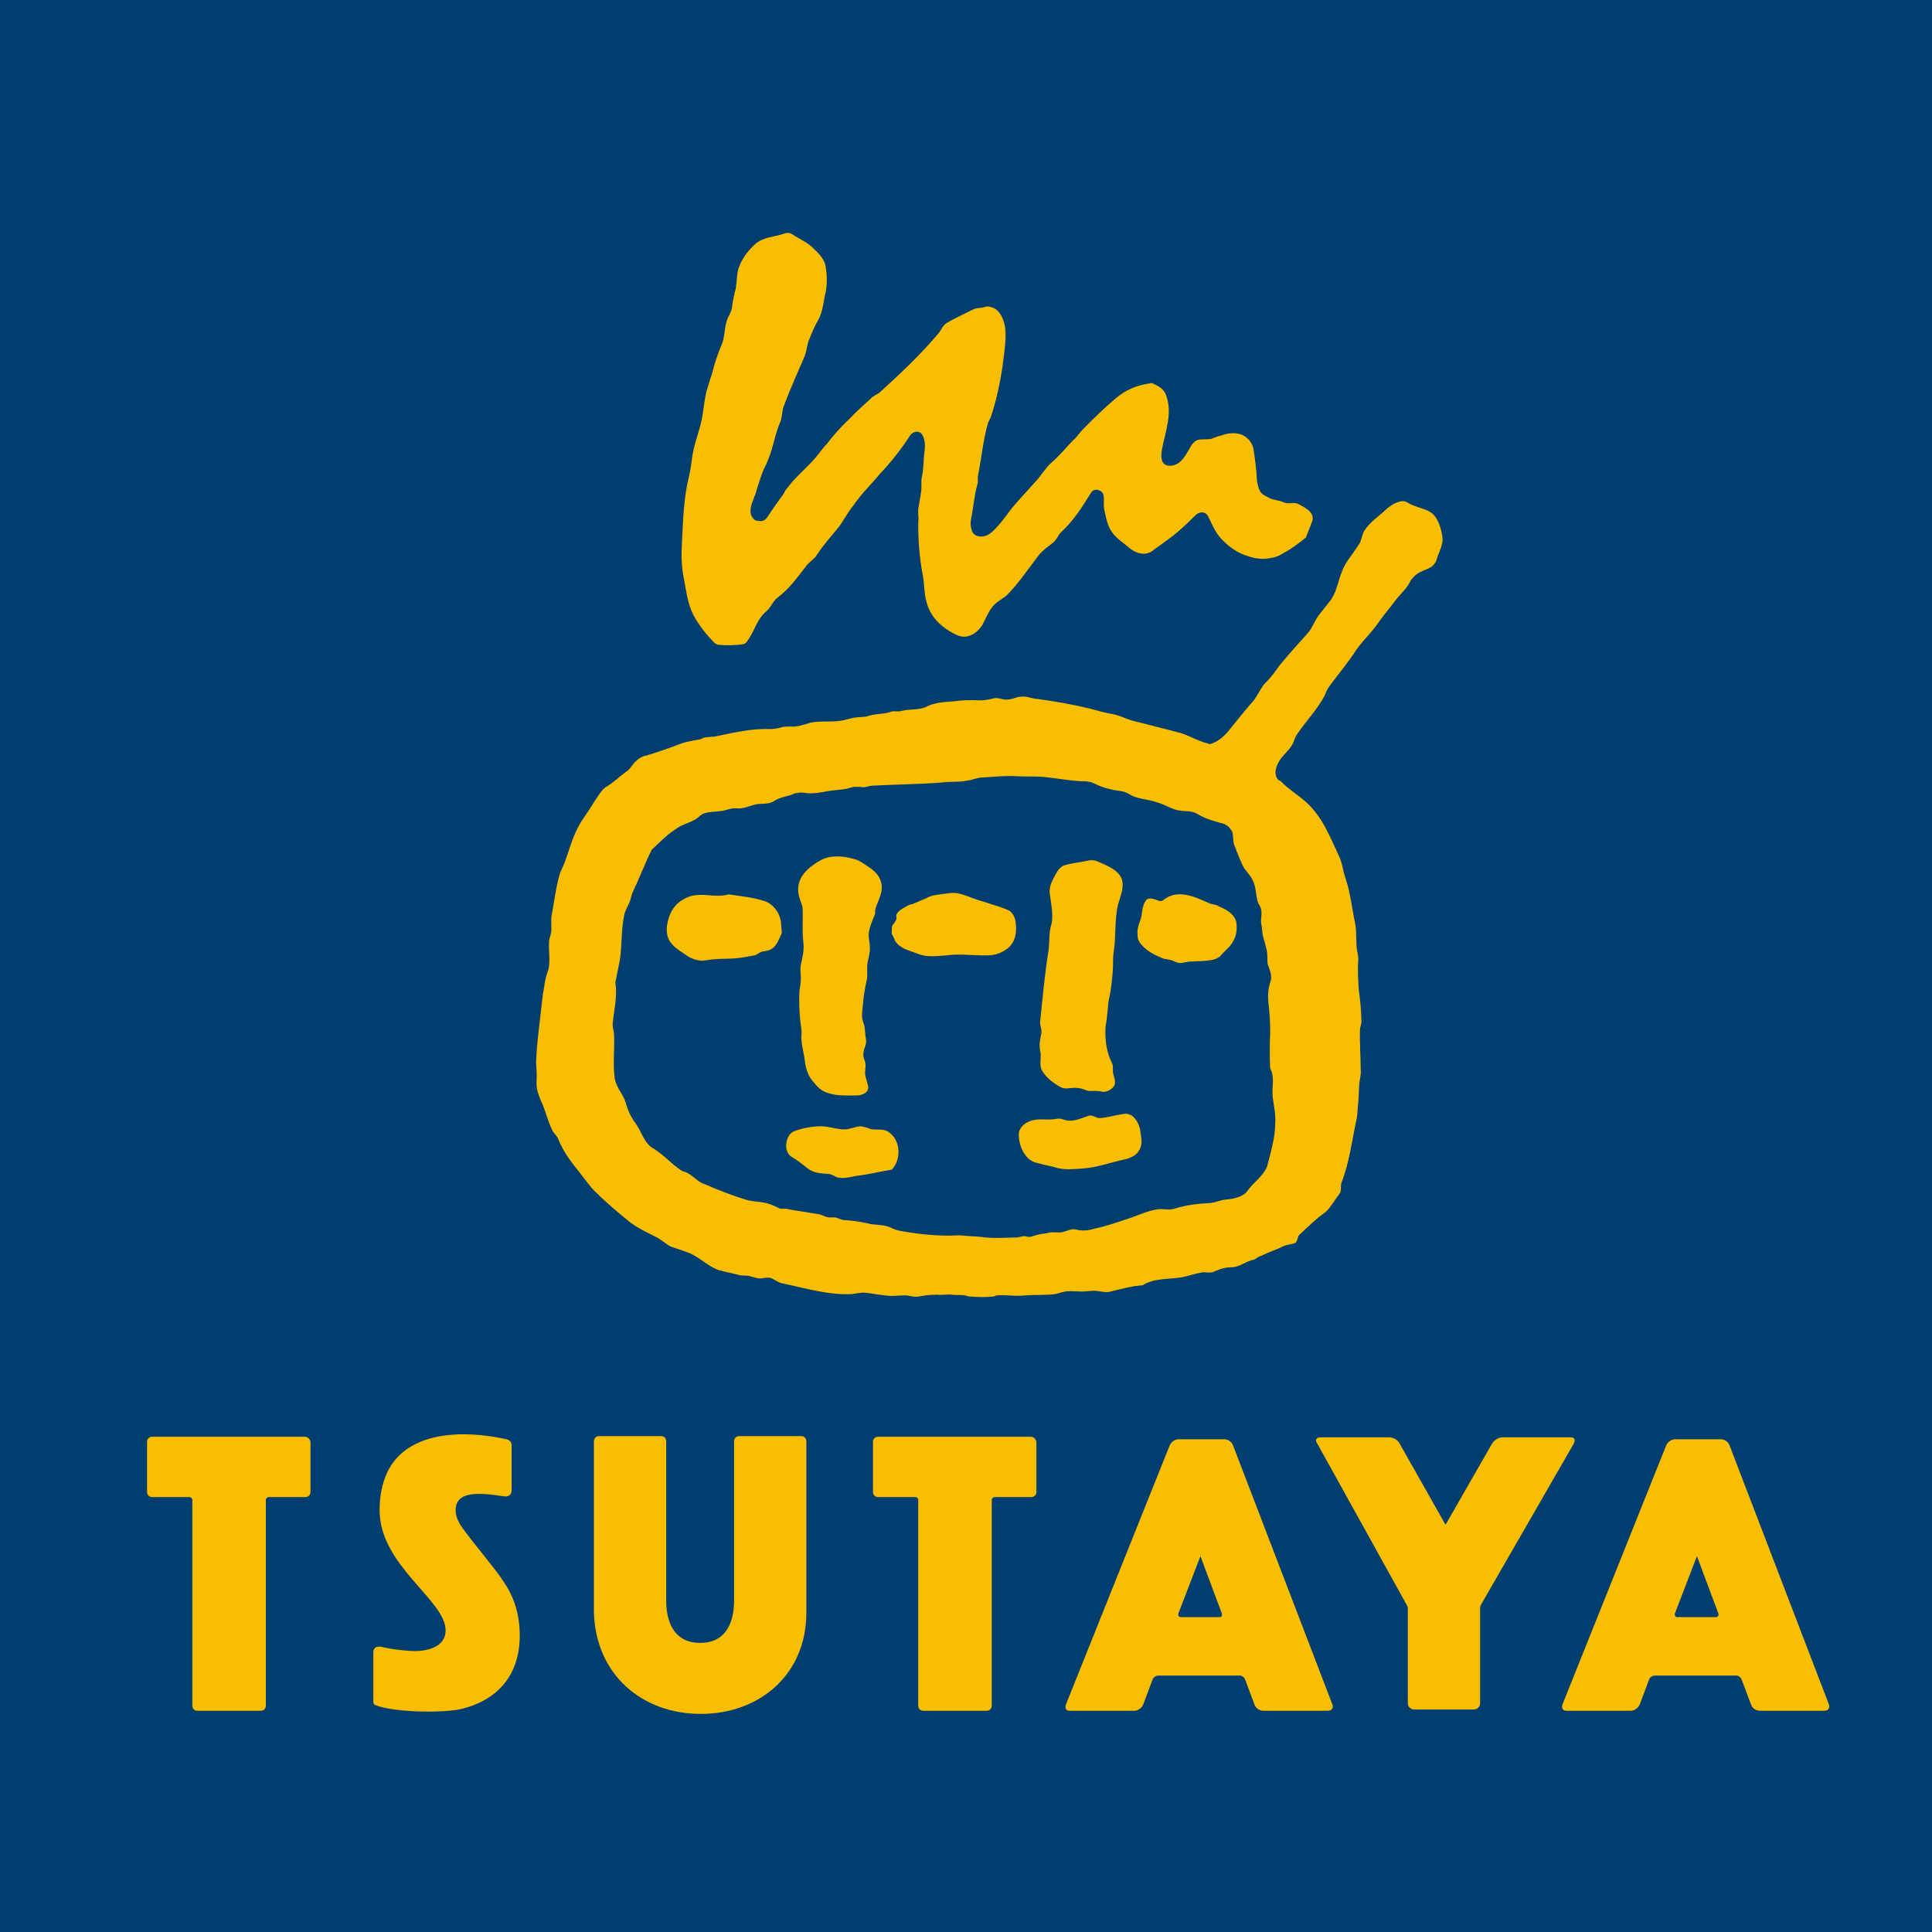 <?xml version="1.0" encoding="utf-8"?>
<!-- Generator: Adobe Illustrator 27.8.1, SVG Export Plug-In . SVG Version: 6.00 Build 0)  -->
<svg version="1.1" id="レイヤー_1" xmlns="http://www.w3.org/2000/svg" xmlns:xlink="http://www.w3.org/1999/xlink" x="0px"
	 y="0px" viewBox="0 0 307.4 307.4" style="enable-background:new 0 0 307.4 307.4;" xml:space="preserve">
<style type="text/css">
	.st0{fill:#003E6F;}
	.st1{fill:#F9BE00;}
</style>
<g>
	<rect class="st0" width="307.4" height="307.4"/>
	<g>
		<g>
			<g>
				<path class="st1" d="M109.6,75.9c0.3-1.2,0.4-2.3,0.6-3.6c0.4-2.3,1.3-4.2,1.6-6.4c0.2-1.2,0.3-2.4,0.6-3.6c0.3-1,0.6-2,0.9-2.9
					c0.4-1.6,0.9-3.1,1.5-4.5c0.6-1.4,0.4-2.9,1-4.3c0.3-0.6,0.7-1.3,0.7-2c0.1-0.8,0.3-1.4,0.4-2.1c0.1-0.3,0.2-0.6,0.2-0.9
					c0.2-1.2,0.1-2.3,0.6-3.4c0.6-1.4,1.4-2.4,2.5-3.4c1.3-1.1,3-1.1,4.5-1.6c0.4-0.2,1-0.2,1.4,0.1c1.2,0.8,2.5,1.3,3.5,2.4
					c0.9,0.8,1.7,1.8,1.8,2.9c0.2,1.3,0.2,2.5,0,3.8c-0.4,1.5-0.4,3-1.2,4.5c-0.6,1-1,2-1.4,3c-0.4,0.8-0.4,1.7-0.7,2.6
					c-1.1,2.6-2.3,5.2-3.3,7.9c-0.4,0.8-0.3,1.8-0.6,2.6c-1,2.3-1.2,4.6-2.3,6.9c-0.2,0.4-0.4,0.8-0.6,1.3c-0.3,0.9-0.6,1.7-0.9,2.7
					c-0.2,1-0.7,1.7-0.9,2.7c-0.2,0.8-0.1,1.7,0.7,2.2c0.3,0.1,0.7,0.1,1,0.1c0.7-0.1,1-0.8,1.4-1.4c0.7-1,1.3-1.9,2-2.8
					c0.2-0.4,0.4-0.8,0.7-1.1c1.5-2,3.3-3.3,4.8-5.2c0.5-0.6,0.9-1.2,1.4-1.7c1.1-1.4,2.2-2.7,3.5-3.9c1.3-1.4,2.6-2.5,3.9-3.7
					c0.3-0.2,0.7-0.4,1-0.6c3.3-3,6.3-5.8,9.2-9.2c0.6-0.6,0.8-1.4,1.5-1.9c1.4-0.8,2.7-1.4,4.1-2.1c0.7-0.4,1.4-0.2,2.1-0.5
					c0.3-0.1,0.7,0,1,0.1c1.3,0.4,1.8,1.7,2.1,3c0.1,0.7,0.1,1.4,0.1,2c-0.1,1.5-0.3,3-0.5,4.5c-0.4,2.6-0.9,5-1.7,7.5
					c-0.1,0.5-0.4,0.9-0.6,1.4c-0.8,2.8-1,5.5-1.6,8.4c-0.1,0.4,0.1,1-0.1,1.4c-0.5,1.8-0.6,3.6-1,5.5c-0.1,0.6-0.1,1.1,0.1,1.7
					c0.1,0.5,0.5,0.9,1,1c1.6,0.4,2.6-1,3.6-2.1c0.4-0.5,0.9-1.1,1.3-1.7c1.3-1.7,2.7-3.1,4.1-4.7c1-1,1.6-2.2,2.7-3.2
					c1.3-1.1,2.3-2.4,3.5-3.6c0.6-0.5,1-1.2,1.5-1.7c1.7-1.7,3.3-3.3,5.2-4.9c1.5-1.3,3.3-2.1,5.4-2.4c0.1,0,0.4-0.1,0.5,0
					c0.9,0.4,1.8,0.9,2.1,1.8c1.1,2.8,0,5.6-0.6,8.6c-0.2,1.1-0.3,2.6,1.1,2.7c1.9,0.1,2.7-1.8,3.6-3.3c0.3-0.4,0.6-0.7,1-0.8
					c0.7-0.2,1.4,0,2.2-0.2c0.5-0.2,1-0.4,1.5-0.5c1-0.4,2.1-0.5,3.1-0.2c0.9,0.3,1.7,1.1,2,2.1c0.3,1.8,0.5,3.5,0.6,5.3
					c0.1,0.6,0.2,1.1,0.5,1.7c0.4,0.6,1.1,0.8,1.6,1.1c0.7,0.3,1.4,0.3,2.1,0.6c0.8,0.4,1.6-0.1,2.4,0.3c1.1,0.6,2.6,1.3,2.2,2.7
					c-0.3,0.9-0.7,1.7-1,2.6c-1.3,1.1-2.6,2-4.1,2.8c-0.7,0.4-1.5,0.5-2.3,0.6c-1.2,0.1-2.3-0.2-3.4-0.6c-1.4-0.5-2.7-1.5-3.8-2.7
					c-0.9-1-1.4-2.3-2-3.5c-0.5-0.8-1.4-0.7-2-0.1c-1.6,1.6-3.1,3-5,4.3c-0.6,0.5-1.3,0.9-1.9,1.4c-1.2,0.8-2.7,0.3-3.7-0.6
					c-0.8-0.7-1.8-1.3-2.5-2.2c-0.9-1.1-1.1-2.5-1.4-3.8c-0.2-0.8,0.1-1.7-0.2-2.6c-0.5-0.7-1.5-0.8-1.9-0.1
					c-1.5,2.4-2.8,4.5-4.9,6.4c-0.4,0.5-0.6,1.1-1.1,1.5c-1,0.8-1.9,1.4-2.6,2.4c-1.6,2.1-3,4.2-4.8,6c-0.8,0.7-1.8,1.1-2.4,2
					c-0.7,0.9-1,1.9-1.6,2.9c-0.9,1.3-2.4,2.1-3.8,1.5c-2.3-1-4.4-2.8-5-5.4c-0.4-1.4-0.3-2.9-0.6-4.3c-0.5-2.7-0.7-5.3-0.7-8
					c0-0.5,0.1-1,0-1.4c0-0.3,0-0.7,0-1c0.2-1.4,0.6-2.8,0.5-4.1c0-0.4,0-0.8,0.1-1.1c0.3-1.4,0.2-2.6,0.4-4c0.1-0.7,0.1-1.4-0.1-2
					c-0.1-0.3-0.2-0.7-0.5-0.9c-0.5-0.4-1.3-0.2-1.7,0.4c-1.5,2.3-3,4.2-4.8,6.1c-1.4,1.7-2.9,3.1-4.2,5c-0.9,1.1-1.5,2.3-2.3,3.4
					c-1.3,1.6-2.5,2.9-3.6,4.6c-0.4,0.6-1,0.9-1.5,1.5c-1.5,1.9-2.7,3.7-4.7,5.2c-0.7,0.5-1,1.5-1.7,2.1c-1.6,1.3-1.9,3.2-3.1,4.8
					c-0.1,0.2-0.4,0.5-0.7,0.5c-1.3,0.2-2.5,0.2-3.8,0.1c-0.2,0-0.4-0.1-0.6-0.2c-1.4-1.4-2.6-2.9-3.5-4.6c-0.9-1.8-1.1-3.7-1.5-5.8
					c-0.4-1.9-0.4-3.8-0.3-5.6C108.7,82.4,108.8,79.2,109.6,75.9z"/>
				<path class="st1" d="M192.5,118.4c1.1-0.3,2-1,2.8-1.9c1.3-1.6,2.4-3,3.7-4.5c0.9-0.9,1.3-2,2.1-3.1c0.4-0.4,0.8-0.8,1.2-1.3
					c0.6-0.7,1-1.4,1.6-2.1c1.4-1.7,2.8-3.2,4.3-4.9c0.7-0.9,1-1.9,1.7-2.8c0.6-0.8,1.2-1.5,1.9-2.4c0.3-0.5,0.5-0.9,0.7-1.4
					c0.5-1.4,0.8-2.9,1.6-4.3c0.7-1.1,1.5-2.1,2.2-3.2c0.4-0.7,0.4-1.5,0.8-2.1c1-1.5,2.4-2.3,3.6-3.5c0.4-0.3,0.8-0.6,1.2-0.8
					c0.5-0.2,1.1-0.5,1.7-0.3c0.3,0.1,0.7,0.4,1,0.5c1.3,0.6,2.7,0.7,3.6,1.7c0.8,1,1.1,2.2,1.3,3.4c0.2,1.4-0.7,2.6-1,3.9
					c-0.1,0.2-0.3,0.4-0.5,0.7c-0.7,0.6-1.6,0.7-2.5,1.3c-0.4,0.3-0.7,0.6-1,1c-0.2,0.4-0.5,0.9-0.8,1.3c-0.6,0.7-1.2,1.3-1.8,2.1
					c-0.8,1.1-1.6,2-2.4,3.1c-1.1,1.7-2.5,2.9-3.7,4.6c-1.4,2.2-3,4-4.5,6.1c-0.2,0.4-0.4,0.8-0.6,1.3c-1.2,2.2-2.8,3.8-4.3,6
					c-0.3,0.4-0.4,0.8-0.6,1.3c-0.4,1-1.3,1.7-2,2.6c-0.7,1-1.3,2.4-0.4,3.4l0.4,0.2c1.2,1.3,2.8,2.2,4.1,3.4
					c2.5,2.3,3.7,5.4,5.1,8.4c0.4,0.8,0.6,1.7,0.8,2.7c0.1,0.4,0.3,0.9,0.4,1.3c0.7,2.2,0.9,4.4,1.4,6.7c0.3,1.5,0.1,2.9,0.3,4.3
					c0.1,0.6,0.3,1.2,0.2,1.8c-0.1,1.6,0,3.1,0.1,4.6c0.2,1.6,0.4,3.1,0.4,4.7c0.1,0.5-0.1,1-0.2,1.4c-0.1,2.2,0.1,4.3,0.1,6.5
					c0.1,0.7-0.1,1.4-0.2,2.1c-0.1,1.1-0.1,2.2-0.2,3.4c-0.1,0.7-0.1,1.5-0.2,2.2c-0.8,3.7-1.2,7.2-2.5,10.5c-0.1,0.4,0,0.9-0.1,1.3
					c-0.2,0.5-0.7,1-1,1.5c-0.5,0.7-0.9,1.4-1.6,1.9c-1.5,1.1-2.7,2.3-4,3.5c-0.3,0.4-0.2,1.1-0.7,1.3c-0.5,0.2-1.1,0.2-1.6,0.4
					c-1.2,0.6-2.5,1-3.7,1.6c-0.4,0.1-0.8,0.4-1.1,0.6c-1.1,0.2-1.8,0.8-2.8,1.1c-0.6,0.2-1.1,0.1-1.7,0.2c-0.7,0.1-1.4,0.4-2.1,0.7
					c-0.7,0.2-1.3-0.1-2,0.1c-1,0.2-1.9,0.5-2.8,0.7c-2.2,0.4-4.5,0.1-6.4,1.3c-1.7,0.1-3.4,0.6-5.1,1c-0.7,0.2-1.4,0-2.2-0.1
					c-0.8-0.1-1.6,0.1-2.4,0.1c-1,0-2-0.2-3.1,0.1c-0.4,0.1-0.7,0.2-1.1,0.3c-1.6,0.2-3.1,0.1-4.7,0.2c-1.5,0.2-3-0.1-4.5,0
					c-0.3,0-0.5,0.2-0.7,0.2c-1.2,0.1-2.3,0.1-3.5,0c-0.4,0-0.7-0.1-1-0.2c-0.7-0.1-1.4,0-2-0.1c-0.8-0.1-1.6,0.1-2.4,0
					c-1,0-2,0.1-3,0.3c-0.6,0.1-1.3-0.1-1.9-0.2c-1.2,0-2.3,0.2-3.5,0c-1-0.1-1.9-0.3-2.9-0.4c-0.7-0.1-1.5,0.1-2.2,0.2
					c-3.7,0.2-7.3-0.9-11.1-1.7c-0.6-0.1-1.1-0.5-1.7-0.8c-0.8-0.3-1.4,0.1-2.2,0c-0.4-0.1-0.8-0.2-1.1-0.3
					c-0.6-0.2-1.2-0.1-1.8-0.2c-1.1-0.3-2.2-0.5-3.3-0.8c-1.8-0.6-3.1-2.1-4.9-2.8c-0.9-0.3-1.7-0.6-2.6-0.9c-0.6-0.2-1.1-0.7-1.6-1
					c-1.1-0.8-2.1-1.1-3.1-1.7c-0.6-0.3-1.2-0.7-1.8-1.1c-2.1-1.7-4-3.3-5.9-5.2c-1.2-1.3-2.1-2.7-3.2-4c-1-1.3-1.9-2.7-2.5-4.2
					c-0.2-0.5-0.6-0.8-0.9-1.3c-0.8-1.6-1.1-3.3-1.9-4.9c-0.2-0.6-0.5-1.2-0.6-2c-0.1-0.7,0-1.3,0-1.9c0-0.8-0.1-1.5-0.1-2.3
					c0.1-2.4,0.4-4.8,0.7-7.3c0.2-1.6,0.3-3.1,0.6-4.6c0.1-1,0.4-1.9,0.7-2.8c0.3-1.5-0.1-3.1,0.1-4.6c0.1-0.4,0.2-0.7,0.3-1.2
					c0.1-1-0.1-1.9,0.1-2.8c0.4-2.1,0.6-4.1,1.2-6.2c0.2-0.8,0.7-1.6,1-2.5c0.8-2.3,1.4-4.6,2.9-6.7c0.9-1.3,1.6-2.5,2.5-3.8
					c0.3-0.4,0.5-0.7,0.9-1c1.2-0.7,2.1-1.6,3.3-2.5c0.7-0.4,1-1.2,1.7-1.8c0.4-0.4,1-0.7,1.6-0.8c1.9-0.6,3.7-1.2,5.5-1.9
					c0.8-0.3,1.7-0.4,2.6-0.6c0.3,0,0.6-0.1,0.9-0.3c0.8-0.2,1.5-0.1,2.3-0.3c2.8-0.6,5.5-1.2,8.3-1.1c0.7,0,1.3-0.1,1.9-0.3
					c0.4-0.1,1-0.1,1.4-0.1c1,0.1,2.1-0.3,3.1-0.6c1.8-0.4,3.5,0,5.3-0.4c0.5-0.1,1.1-0.3,1.6-0.4c0.7-0.1,1.4-0.1,2.1-0.2
					c1.3-0.5,2.7-0.3,4-0.8c0.5-0.1,1,0.1,1.6-0.1c1.3-0.3,2.6-0.1,3.8-0.6c0.4-0.2,0.8-0.4,1.3-0.5c1.4-0.4,2.6-0.3,3.9-0.5
					c0.8-0.1,1.7-0.1,2.5-0.1c1.1,0.1,2.1,0,3.2-0.3c0.6-0.1,1,0.1,1.6,0.2c0.8,0.1,1.5-0.2,2.2-0.4c0.7-0.1,1.3-0.1,1.9,0.1
					c0.4,0.1,0.7,0.2,1.1,0.2c2.9,0.4,5.8,0.9,8.6,1.6c1.1,0.3,2.2,0.6,3.3,0.8c1.3,0.2,2.2,0.8,3.4,1.1c2.7,0.7,5.2,1.3,7.8,2
					c1.1,0.4,2.2,1,3.4,1.4L192.5,118.4 M195.3,131.4c-0.1-0.1-0.4-0.2-0.5-0.3c-1.5-0.4-3-0.8-4.3-1.6c-0.8-0.5-1.7-0.4-2.6-0.5
					c-1.3-0.1-2.5-1-3.7-1.3c-1.3-0.5-2.8-0.5-4.1-1.1c-0.5-0.3-1-0.6-1.6-0.7c-1.5-0.2-2.9-0.5-4.3-1.2c-0.3-0.1-0.6-0.3-0.9-0.3
					c-0.4-0.1-0.9-0.1-1.3-0.1c-2-0.1-4-0.5-6.1-0.7c-1.4-0.1-2.8,0-4.2-0.1c-1.8-0.1-3.5,0.1-5.3,0.2c-0.9,0-1.6,0.4-2.5,0.5
					c-1.4,0.3-2.7,0.1-4,0.3c-3.7,0.3-7.3,0.3-11,0.5c-0.7,0-1.3,0.4-2,0.2c-0.4,0-0.7,0-1.1,0c-0.4,0.1-0.7,0.2-1.1,0.3
					c-1,0.2-2.1,0.2-3.1,0.4c-1.1,0.2-2.1,0.4-3.2,0.3c-0.4-0.1-0.8-0.1-1.2-0.1c-0.2,0.1-0.4,0.1-0.7,0.1c-0.9,0.5-1.9,0.5-2.9,1
					c-0.2,0.1-0.5,0.3-0.7,0.4c-0.8,0.4-1.8,0.2-2.7,0.4c-0.8,0.2-1.5,0.5-2.2,0.6c-0.6,0.1-1.2-0.1-1.8,0.1
					c-0.4,0.1-0.8,0.2-1.2,0.3c-1.1,0.2-2.2,0.1-3.2,0.5c-0.5,0.3-0.9,0.8-1.4,1c-0.9,0.5-1.9,0.7-2.7,1.3c-1.6,1-2.7,2.2-4,3.4
					c-1.1,2.2-1.9,4.4-3,6.7c-0.3,0.6-0.3,1.2-0.6,1.8c-0.3,0.7-0.7,1.3-0.8,2c-0.5,2.5-0.3,4.7-0.7,7.2c-0.2,1-0.4,1.9-0.6,3
					c-0.2,0.5,0,0.8,0,1.3c0.1,1.9-0.3,3.6-0.5,5.5c-0.1,0.7,0.2,1.3,0.2,1.9c0.1,2.3-0.2,4.6,0.1,6.9c0.2,1.4,1.1,2.3,1.6,3.5
					c0.4,1.3,0.8,2.5,1.7,3.7c1,1.3,1.3,3.1,2.8,4c1.7,1,2.9,2.5,4.6,3.6c0.3,0.1,0.7,0.2,1,0.4c0.9,0.5,1.6,1.4,2.6,1.7
					c2.3,1,4.6,1.9,7,2.6c1,0.2,2.1,0.2,3.1,0.5c0.7,0.2,1.3,0.5,1.9,0.8c0.4,0.1,0.9-0.1,1.3,0.1c1.7,0.3,3.2,0.5,4.9,0.8
					c0.6,0.1,1.1,0.5,1.6,0.5c0.4,0,0.7,0,1,0c0.4,0.1,0.8,0.3,1.2,0.4c1.3,0.1,2.4,0.2,3.7,0.5c0.3,0,0.7,0.2,1,0.2
					c1.1,0.1,2.2,0.1,3.3,0.7c0.7,0.3,1.4,0.4,2.1,0.5c2.3,0.4,4.6,0.6,6.9,0.6c0.8,0,1.4-0.1,2.2,0c0.9,0.1,1.8,0.1,2.8,0.2
					c1.9,0.3,3.7,0.1,5.6,0.1c0.4,0,1-0.3,1.5-0.2c0.2,0.1,0.4,0.1,0.7,0.1c0.7-0.2,1.3-0.4,2-0.5c0.4,0,0.7-0.1,1.1-0.2
					c0.7-0.1,1.5,0.1,2.2-0.1c0.7-0.2,1.3-0.5,1.9-0.4c1,0.3,2,0.2,3-0.1c1.9-0.4,3.6-1,5.4-1.6c1.6-0.5,3.1-1.3,4.8-1.5
					c0.8-0.1,1.7,0.2,2.6-0.1c1.9-0.6,3.8-0.8,5.8-0.9c0.7-0.1,1.4-0.4,2-0.5c0.7-0.1,1.3-0.1,1.9-0.3c0.8-0.2,1.6-0.6,2-1.3
					c1-1.3,2.4-2.2,3-3.7c0.2-0.7,0.4-1.5,0.6-2.3c0.4-1.6,0.7-3.1,0.7-4.6c0.1-1.3-0.2-2.7-0.4-4.1c-0.2-1.6,0.4-3.1-0.4-4.6
					c-0.1-1.9-0.1-3.8,0-5.7c0-1.6-0.1-3.3-0.3-4.9c-0.1-1.1,0-2.3,0.4-3.4c0.2-0.9-0.2-1.7-0.5-2.6c-0.1-0.6,0-1.2-0.1-1.8
					c-0.1-1-0.5-1.9-0.7-2.9c-0.1-0.6-0.1-1.1-0.2-1.6c-0.2-0.9,0.2-1.7-0.1-2.6c-0.1-0.3-0.2-0.5-0.4-0.8c-0.4-1-0.3-2.2-0.7-3.2
					c-0.3-0.9-0.9-1.5-1.5-2.3c-0.7-1.2-1.1-2.5-1.6-3.7c-0.3-0.8-0.1-1.6-0.4-2.3C195.8,132,195.6,131.6,195.3,131.4z"/>
				<path class="st1" d="M127,141.3c0.1-2.1,1.9-3.5,3.7-4.5c1.6-0.8,3.5-0.6,5.3-0.1c0.8,0.2,1.5,0.8,2.3,1.3
					c0.9,0.6,1.6,1.3,1.9,2.4c0.4,1.6-0.5,2.8-0.9,4.2c-0.1,0.3,0,0.6-0.1,0.9c-0.4,1-0.9,2.1-1,3.2c0,0.7,0.2,1.3,0.2,1.9
					c0.1,1-0.3,1.9-0.4,2.9c-0.1,0.8,0.1,1.6-0.1,2.5c-0.3,1.3-0.5,2.5-0.6,3.9c-0.1,1-0.3,1.9,0.1,2.9c0.3,0.8,0.2,1.7,0.4,2.6
					c0.1,0.8-0.3,1.3-0.4,2c-0.1,0.5,0,1,0.2,1.4c0.3,0.8-0.1,1.6,0.1,2.4c0.1,0.5,0.3,1,0.4,1.5c0.3,1.1-0.9,1.6-1.8,1.6
					c-1.6,0-3.1,0.1-4.6-0.4c-1-0.3-1.7-1-2.4-1.9c-0.7-0.8-1-1.8-1.2-2.8c-0.1-1.4-0.6-2.8-0.6-4.2c0-0.4,0.1-0.9,0-1.3
					c-0.3-2-0.4-4-0.3-6c0.1-0.8,0.3-1.6,0.2-2.5c0-0.5-0.1-1,0-1.6c0.3-1.3,0.6-2.5,0.4-3.9c-0.2-1.8,0-3.5-0.1-5.3
					C127.5,143.5,126.9,142.5,127,141.3z"/>
				<path class="st1" d="M124.3,147.3c0,0.5,0.2,1,0,1.4c-0.4,0.8-0.7,1.7-1.4,2.2c-0.5,0.4-1.1,0.4-1.6,0.5
					c-0.4,0.1-0.7,0.4-1.2,0.6c-0.6,0.1-1.1,0.2-1.7,0.3c-2.1,0.4-4,0.1-6.1,0.5c-1.1,0.2-2.2-0.2-3.1-0.8c-0.8-0.6-1.6-1-2.2-1.7
					c-1.3-1.3-1-3.3-0.4-4.8c0.4-0.9,1-1.7,1.8-2.2c0.9-0.6,1.8-0.9,2.8-0.9c1.6-0.1,3.1,0.4,4.7-0.1c2.1,0.3,4.2,0.5,6.1,1.2
					C123.4,144.2,124.3,145.7,124.3,147.3z"/>
				<path class="st1" d="M142,148.8c-0.2-0.3-0.1-0.6-0.1-0.9c0-0.3,0-0.6,0.2-0.8c0.2-0.3,0.4-0.5,0.5-0.8c0.1-0.2-0.1-0.8,0.1-0.9
					c0.4-0.7,1.1-0.9,1.9-1.4c0.2-0.1,0.5-0.1,0.7-0.2c0.7-0.3,1.4-0.6,2.1-0.9c0.7-0.4,1.4-0.5,2.2-0.6c1-0.1,2.1-0.4,3.1-0.1
					c1.2,0.3,2.4,0.9,3.6,1.2c1.4,0.5,2.7,0.8,4.1,1.4c0.5,0.2,0.9,0.8,1.1,1.4c0.4,1.9,0.2,3.9-1.6,5c-0.8,0.5-1.7,0.8-2.6,0.8
					c-2.2,0.1-4.4-0.3-6.6,0c-1.6,0.1-3.2,0.4-4.8-0.3c-1.3-0.5-2.6-0.7-3.5-2C142.3,149.3,142.1,149,142,148.8z"/>
				<path class="st1" d="M125.1,182c0.1-0.8,0.4-1.6,1.2-2c1.4-0.5,2.9-0.8,4.3-0.8c1.3,0,2.5,0.5,3.8,0.5c0.9,0,1.7-0.5,2.6-0.5
					c0.4,0.1,1,0.2,1.4,0.4c1,0.3,1.9-0.1,2.8,0.4c2.1,1.2,2.3,4.4,0.7,6.1c-1.9,0.3-3.8,0.8-5.7,1c-1,0.2-2,0.5-3.1,0.2
					c-0.4-0.2-0.7-0.4-1.1-0.5c-1.3-0.1-2.5-0.1-3.5-0.9c-0.8-0.6-1.6-1.3-2.5-1.8C125.3,183.7,125,182.8,125.1,182z"/>
				<path class="st1" d="M162.1,180.5c0-1.1,1-1.9,2-2.2c1.3-0.4,2.7,0,4.1-0.3c0.6-0.1,1.1,0.2,1.7,0.3c1.2,0.1,2.2-0.4,3.4-0.8
					c0.6-0.1,1.1,0.4,1.7,0.4c1.3-0.1,2.6-0.5,4-0.7c0.4,0,0.7,0.1,1.1,0.3c0.7,0.6,1.1,1.3,1.3,2.2c0.1,1,0.4,1.9,0.1,2.8
					c-0.2,0.6-0.6,1.1-1.1,1.4c-0.5,0.3-1,0.5-1.6,0.6c-2.2,0.5-4.1,1.2-6.3,1.4c-1.5,0.1-3,0.3-4.4-0.1c-0.9-0.3-1.9-0.4-2.8-0.7
					c-0.6-0.1-1.1-0.3-1.6-0.7C162.6,183.4,162.1,181.9,162.1,180.5z"/>
				<path class="st1" d="M177,173.1c-0.3,0.3-0.7,0.5-1.1,0.6c-0.4,0.1-0.8-0.1-1.3-0.1c-0.6-0.1-1.2,0.1-1.7-0.1
					c-0.5-0.2-1.1-0.4-1.6-0.4c-0.8-0.1-1.7,0.3-2.5-0.1c-1.1-0.6-2.2-1.4-2.9-2.5c-0.7-1-0.1-2.2-0.4-3.3c-0.2-1,0-1.9,0.2-2.8
					c0.1-0.7-0.3-1.3-0.2-1.9c0.4-3.7,0.7-7.3,1.3-11.1c0.2-1.2,0.1-2.4,0.3-3.6c0.1-0.5,0.3-1,0.3-1.4c0.1-1.5-0.2-2.9-0.4-4.4
					c0-0.6,0.1-1.2,0.4-1.8c0.5-0.9,0.9-2.1,1.9-2.5c1.3-0.4,2.6-0.5,4-0.8c0.4-0.1,0.8,0,1.2,0.1c1.5,0.7,3.4,1.3,4,2.9
					c0.4,1.3-0.2,2.6-0.6,4c-0.6,2.5-0.3,5-0.7,7.6c-0.1,0.6-0.1,1.1-0.1,1.7c0,1.5-0.2,3-0.4,4.5c-0.1,0.8-0.4,1.6-0.4,2.4
					c-0.1,1.1-0.2,2.2-0.4,3.3c-0.1,1.9,0.1,3.9,1,5.7c0.3,0.5,0.1,1.1,0.2,1.6C177.2,171.4,177.8,172.4,177,173.1z"/>
				<path class="st1" d="M182.3,143.3c0.4-0.6,1.3-0.3,2,0c0.2,0.1,0.6,0.1,0.8-0.1c2.4-1.9,5.2-0.4,7.5,0.6
					c0.4,0.1,0.9,0.1,1.3,0.4c1.2,0.5,2.5,1.2,2.8,2.5c0.2,1.2,0,2.4-0.7,3.4c-0.5,0.8-1.3,1.3-1.9,2.1c-0.2,0.1-0.5,0.3-0.7,0.4
					c-1.4,0.4-2.8,0.3-4.2,0.4c-0.4,0.1-0.7,0.1-1.1,0.2c-0.5,0.1-1-0.1-1.4-0.3c-0.6-0.3-1.3-0.2-1.9-0.5c-1.2-0.5-2.3-1.1-3.1-2
					c-0.4-0.4-0.7-0.9-0.7-1.5c-0.1-0.8,0.1-1.7,0.4-2.4C181.8,145.6,181.6,144.3,182.3,143.3z"/>
			</g>
		</g>
		<g>
			<g>
				<g>
					<path class="st1" d="M212,271.2L196.2,230c-0.2-0.6-0.8-1-1.4-1h-7.3c-0.6,0-1.2,0.5-1.4,1l-16.5,41.2c-0.2,0.6,0,1,0.6,1h10.3
						c0.6,0,1.2-0.5,1.4-1l1.5-4c0.1-0.3,0.5-0.6,0.9-0.6l13,0c0.3,0,0.7,0.3,0.8,0.6l1.5,4c0.2,0.6,0.8,1,1.4,1h10.3
						C211.9,272.2,212.2,271.7,212,271.2z M194,257.3h-6.1c-0.3,0-0.5-0.2-0.4-0.6l3.5-9.1l3.4,9.1
						C194.5,257.1,194.4,257.3,194,257.3z"/>
					<path class="st1" d="M291,271.2L275.2,230c-0.2-0.6-0.8-1-1.4-1h-7.3c-0.6,0-1.2,0.5-1.4,1l-16.5,41.2c-0.2,0.6,0.1,1,0.6,1
						h10.3c0.6,0,1.2-0.5,1.4-1l1.5-4c0.1-0.3,0.5-0.6,0.9-0.6l13,0c0.3,0,0.7,0.3,0.8,0.6l1.5,4c0.2,0.6,0.8,1,1.4,1h10.3
						C290.9,272.2,291.2,271.7,291,271.2z M273,257.3h-6.1c-0.3,0-0.5-0.2-0.4-0.6l3.5-9.1l3.4,9.1
						C273.5,257.1,273.3,257.3,273,257.3z"/>
					<path class="st1" d="M79.4,250.6c-0.6-0.9-4.4-5.5-5.9-7.6c-0.7-1-1-1.9-1-2.7c0-3,3.4-2.9,7.8-2.2c0.1,0,0.2,0,0.2,0
						c0.5,0,0.9-0.4,0.9-0.9l0-7.3c0-0.5-0.4-0.8-0.8-0.9c-5-1.1-12.8-1.7-17.2,2.7c-2.4,2.4-3,5.9-3,8.6c0,8.8,10.5,14.3,10.5,19.1
						c0,2.8-3.2,3.3-4.9,3.3c-0.8,0-3.5-0.2-5.4-0.7c-1-0.1-1.2,0.4-1.2,1v7.8c0,0.2,0.1,0.4,0.3,0.5c2.8,1.1,9.9,1.3,13.3,0.7
						c3.9-0.8,9.7-3.6,9.7-11.8C82.7,254.7,80.2,251.8,79.4,250.6z"/>
					<path class="st1" d="M111.5,272.7c9.4,0,16.8-6.3,16.8-16.1v-27.3c0-0.4-0.3-0.8-0.8-0.8h-9.9c-0.4,0-0.8,0.3-0.8,0.8v25.4
						c0,2.8-0.9,6.7-5.4,6.7c-4.5,0-5.4-3.9-5.4-6.7l0-25.4c0-0.4-0.3-0.8-0.8-0.8h-9.9c-0.4,0-0.8,0.3-0.8,0.8v27.3
						C94.8,266.4,102.1,272.7,111.5,272.7z"/>
					<path class="st1" d="M48.5,228.6H24.2c-0.4,0-0.8,0.3-0.8,0.8v8c0,0.4,0.3,0.8,0.8,0.8l5.9,0c0.3,0,0.5,0.2,0.5,0.5l0,32.7
						c0,0.4,0.3,0.8,0.8,0.8h10.1c0.4,0,0.8-0.3,0.8-0.8v-32.7c0-0.3,0.2-0.5,0.5-0.5h5.8c0.4,0,0.8-0.3,0.8-0.8v-8
						C49.3,229,49,228.6,48.5,228.6z"/>
					<path class="st1" d="M164,228.6h-24.3c-0.4,0-0.8,0.3-0.8,0.8v8c0,0.4,0.3,0.8,0.8,0.8l5.9,0c0.3,0,0.5,0.2,0.5,0.5l0,32.7
						c0,0.4,0.3,0.8,0.8,0.8H157c0.4,0,0.8-0.3,0.8-0.8v-32.7c0-0.3,0.2-0.5,0.5-0.5h5.8c0.4,0,0.8-0.3,0.8-0.8v-8
						C164.8,229,164.5,228.6,164,228.6z"/>
					<path class="st1" d="M250.4,229.7c0.3-0.6,0.1-1-0.4-1H239c-0.6,0-1.3,0.5-1.6,1l-7.4,12.9l-7.3-12.9c-0.3-0.6-1-1-1.6-1H210
						c-0.6,0-0.8,0.5-0.4,1l14.3,25.8c0.1,0.2,0.1,0.4,0.1,0.6l0,14.9c0,0.6,0.5,1,1,1h9.5c0.6,0,1-0.5,1-1l0-14.9
						c0-0.3,0-0.5,0.1-0.7L250.4,229.7z"/>
				</g>
			</g>
		</g>
	</g>
</g>
</svg>
